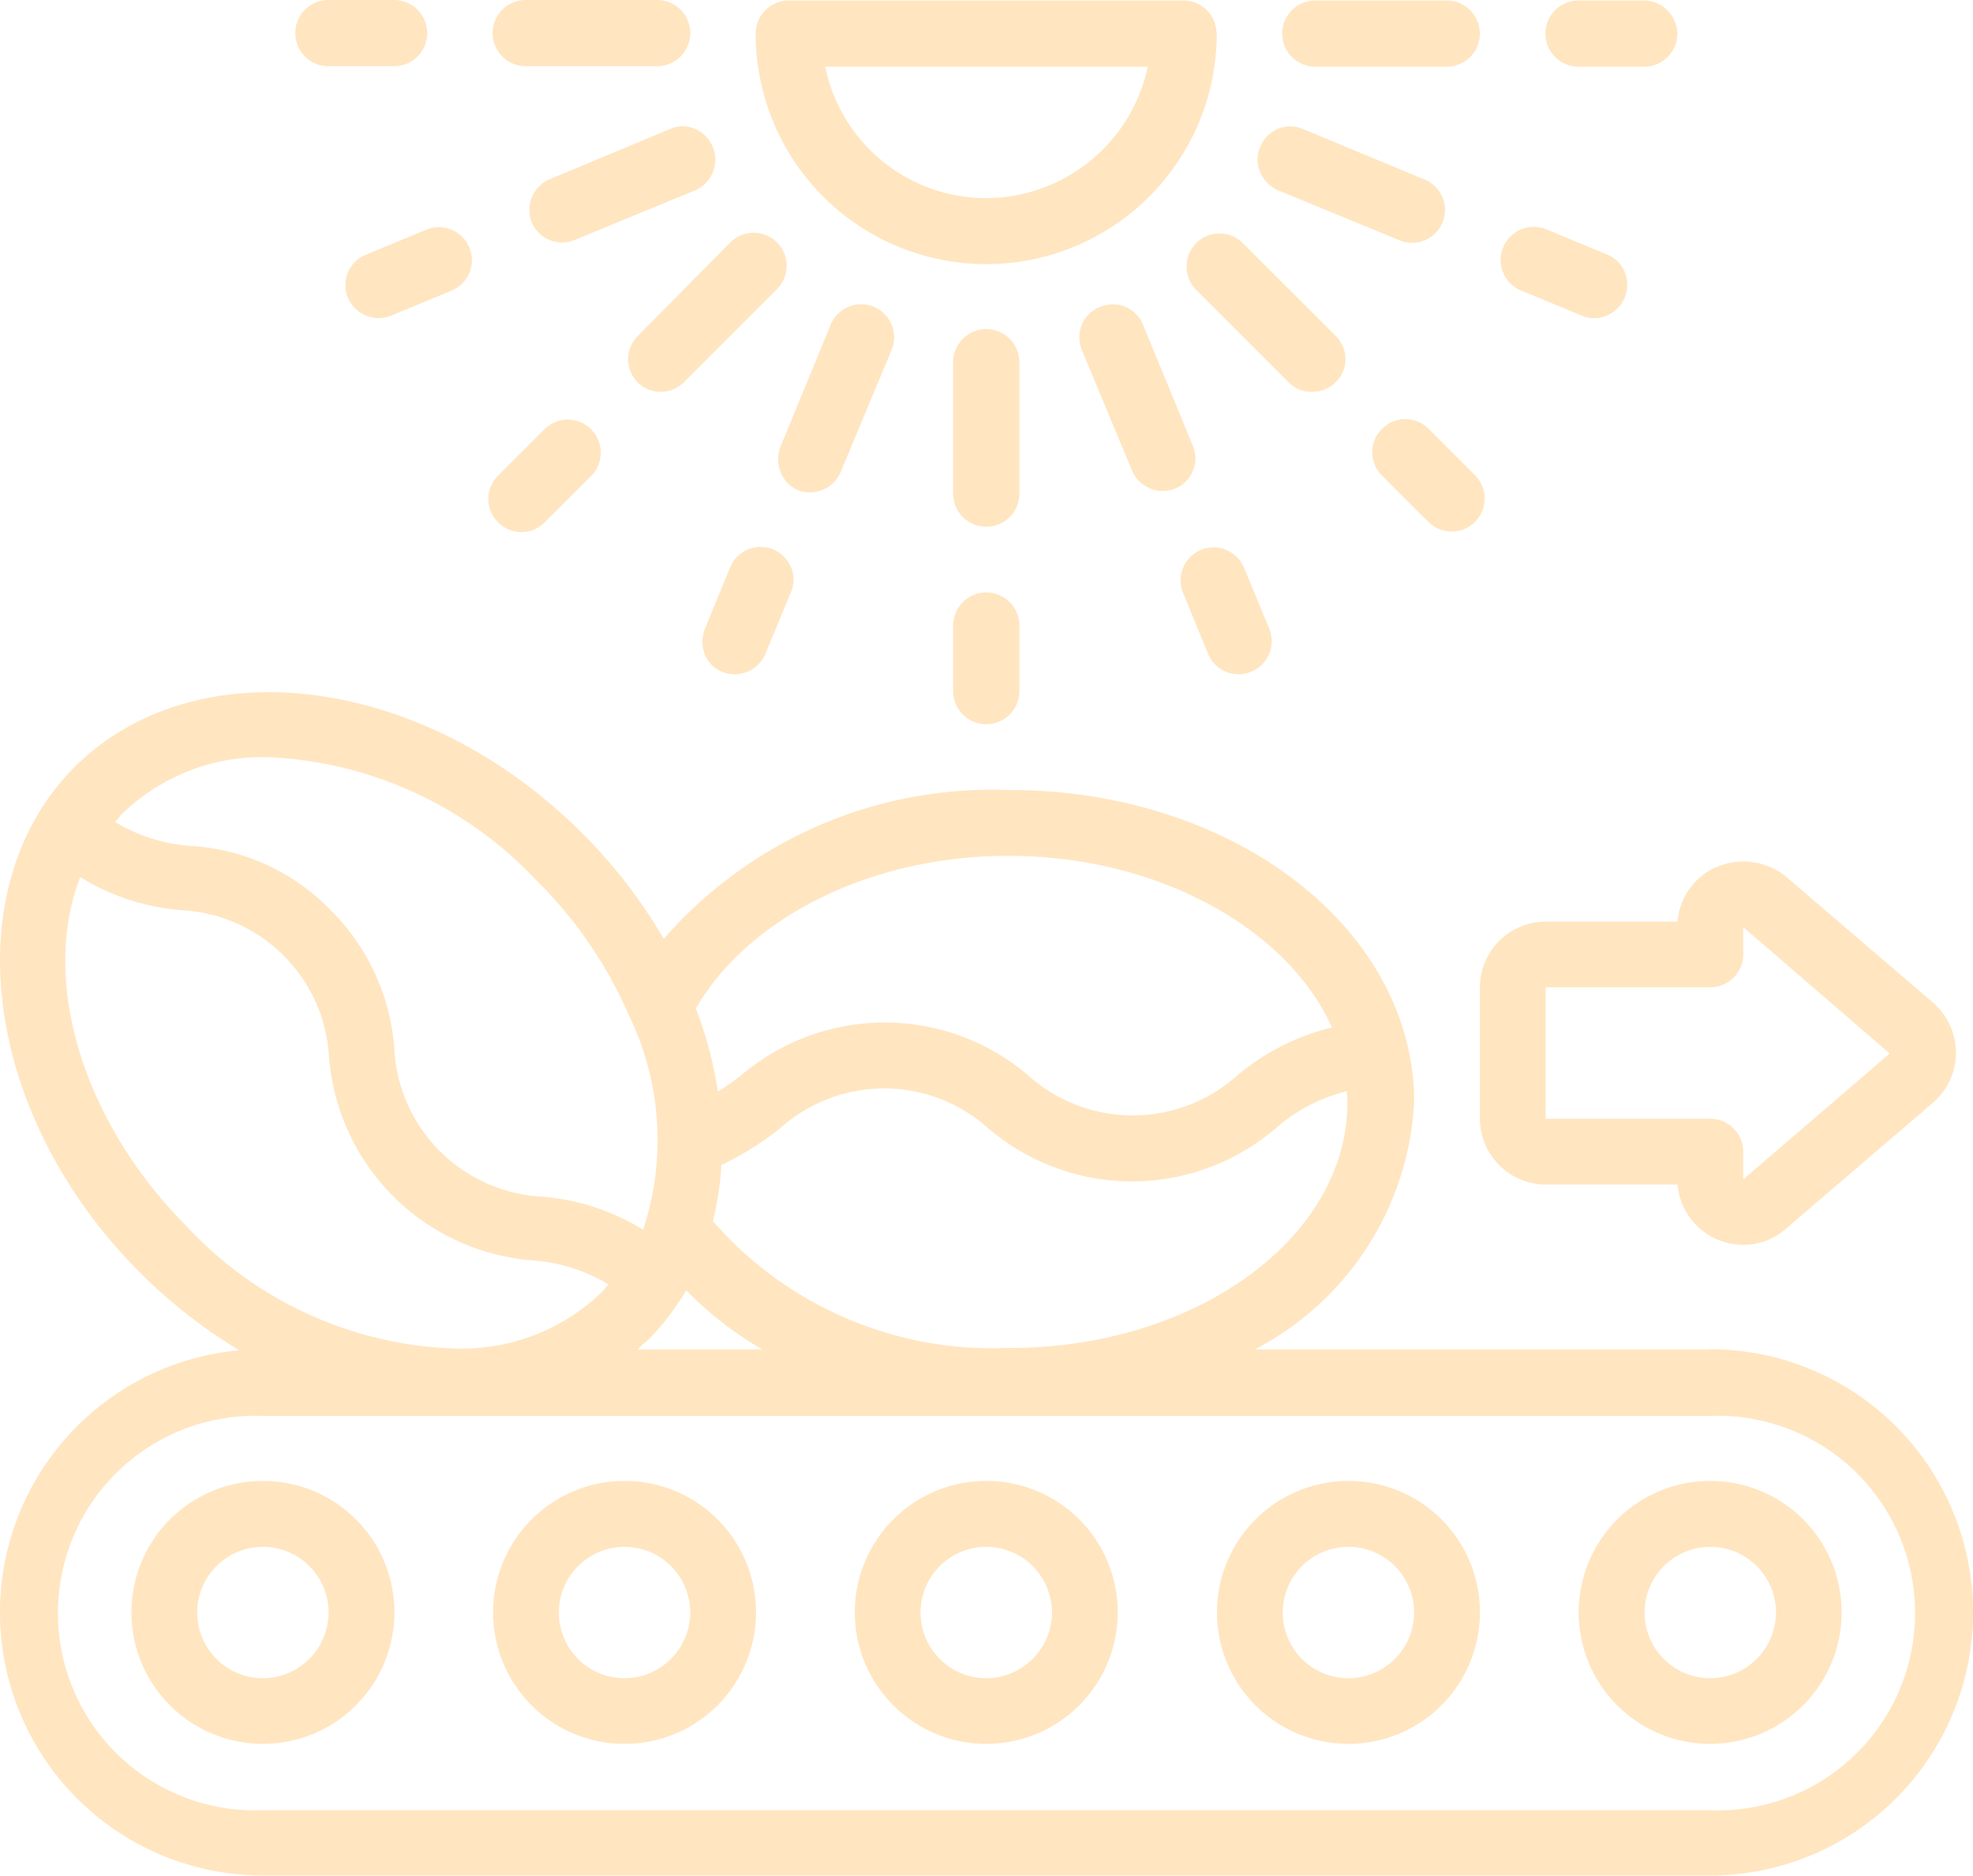 <svg xmlns="http://www.w3.org/2000/svg" width="40" height="38.027" viewBox="0 0 40 38.027"><defs><style>.a{fill:#ffe5c0;}</style></defs><g transform="translate(-53.301 -64)"><g transform="translate(53.301 64)"><path class="a" d="M87.972,215.324H78.737a6.007,6.007,0,0,0,3.234-5.014,5.05,5.05,0,0,0-.122-1.1c-.692-3.031-4.078-5.228-8.075-5.228h-.041A8.831,8.831,0,0,0,66.757,207a10.259,10.259,0,0,0-1.658-2.146c-3.194-3.2-7.8-3.8-10.282-1.342-2.461,2.471-1.861,7.089,1.342,10.272a10.52,10.52,0,0,0,1.993,1.556,5.335,5.335,0,0,0,.468,10.648H87.962a5.334,5.334,0,1,0,.01-10.669Zm-21.531-.193a5.3,5.3,0,0,0,.773-1.007,7.085,7.085,0,0,0,1.546,1.2H66.228A1.927,1.927,0,0,1,66.441,215.131Zm7.323.163h-.041a7.514,7.514,0,0,1-5.97-2.573,6.167,6.167,0,0,0,.173-1.139,5.985,5.985,0,0,0,1.19-.742,3.158,3.158,0,0,1,4.221,0,4.485,4.485,0,0,0,5.828,0,3.4,3.4,0,0,1,1.444-.753c0,.071.01.142.01.214.01,2.756-3.071,4.994-6.855,4.994Zm-.031-9.977h.031c2.98,0,5.634,1.454,6.54,3.478a4.728,4.728,0,0,0-1.922.976,3.172,3.172,0,0,1-4.231,0,4.485,4.485,0,0,0-5.828,0c-.163.122-.305.224-.468.325a8.107,8.107,0,0,0-.447-1.688c1.078-1.851,3.56-3.092,6.326-3.092Zm-14.971-2a7.921,7.921,0,0,1,5.4,2.482,8.711,8.711,0,0,1,1.892,2.756l.01.02a5.788,5.788,0,0,1,.275,4.322,4.59,4.59,0,0,0-2.054-.671,3.167,3.167,0,0,1-2.99-2.99,4.392,4.392,0,0,0-1.3-2.827,4.284,4.284,0,0,0-2.817-1.292,3.454,3.454,0,0,1-1.546-.488c.051-.051.092-.112.142-.163a4.084,4.084,0,0,1,2.99-1.149Zm-1.658,9.53c-2.166-2.166-2.98-5.045-2.176-7.1a4.589,4.589,0,0,0,2.054.671,3.158,3.158,0,0,1,2.99,2.98,4.488,4.488,0,0,0,4.119,4.119,3.453,3.453,0,0,1,1.546.488c-.051.051-.092.112-.142.163a4.089,4.089,0,0,1-2.8,1.139h-.092a7.756,7.756,0,0,1-5.5-2.461Zm30.867,11.818H58.63a4,4,0,1,1,0-7.994H87.972a4,4,0,1,1,0,7.994Z" transform="translate(-53.301 -187.966)"/><path class="a" d="M82.165,359.2a2.665,2.665,0,1,0,2.665,2.665A2.661,2.661,0,0,0,82.165,359.2Zm0,4a1.332,1.332,0,1,1,1.332-1.332A1.337,1.337,0,0,1,82.165,363.2Z" transform="translate(-76.835 -329.177)"/><path class="a" d="M154.265,359.2a2.665,2.665,0,1,0,2.665,2.665A2.661,2.661,0,0,0,154.265,359.2Zm0,4a1.332,1.332,0,1,1,1.332-1.332A1.337,1.337,0,0,1,154.265,363.2Z" transform="translate(-141.603 -329.177)"/><path class="a" d="M298.565,359.2a2.665,2.665,0,1,0,2.665,2.665A2.661,2.661,0,0,0,298.565,359.2Zm0,4a1.332,1.332,0,1,1,1.332-1.332A1.337,1.337,0,0,1,298.565,363.2Z" transform="translate(-271.227 -329.177)"/><path class="a" d="M370.665,359.2a2.665,2.665,0,1,0,2.665,2.665A2.661,2.661,0,0,0,370.665,359.2Zm0,4A1.332,1.332,0,1,1,372,361.865,1.337,1.337,0,0,1,370.665,363.2Z" transform="translate(-335.994 -329.177)"/><path class="a" d="M226.365,359.2a2.665,2.665,0,1,0,2.665,2.665A2.661,2.661,0,0,0,226.365,359.2Zm0,4a1.332,1.332,0,1,1,1.332-1.332A1.337,1.337,0,0,1,226.365,363.2Z" transform="translate(-206.37 -329.177)"/><path class="a" d="M353.08,235.824a1.323,1.323,0,0,0-.773,1.1h-2.675a1.337,1.337,0,0,0-1.332,1.332v2.665a1.337,1.337,0,0,0,1.332,1.332h2.675a1.337,1.337,0,0,0,.773,1.1,1.319,1.319,0,0,0,.559.122,1.287,1.287,0,0,0,.864-.325l2.98-2.553a1.337,1.337,0,0,0,.468-1.017,1.353,1.353,0,0,0-.468-1.017l-2.98-2.553a1.365,1.365,0,0,0-1.424-.183Zm.559,6.326v-.559a.671.671,0,0,0-.671-.671h-3.336v-2.665h3.336a.671.671,0,0,0,.671-.671v-.549l2.97,2.563Z" transform="translate(-318.297 -218.24)"/><path class="a" d="M112.871,65.342H114.2a.671.671,0,0,0,0-1.342h-1.332a.671.671,0,1,0,0,1.342Z" transform="translate(-106.21 -64)"/><path class="a" d="M152.171,65.342h2.665a.671.671,0,1,0,0-1.342h-2.665a.671.671,0,0,0,0,1.342Z" transform="translate(-141.513 -64)"/><path class="a" d="M363.4,64.1h-1.332a.671.671,0,1,0,0,1.342H363.4a.671.671,0,0,0,.671-.671A.684.684,0,0,0,363.4,64.1Z" transform="translate(-330.065 -64.09)"/><path class="a" d="M312.236,64.1h-2.665a.671.671,0,0,0,0,1.342h2.665a.671.671,0,0,0,0-1.342Z" transform="translate(-282.905 -64.09)"/><path class="a" d="M243.971,182.1a.671.671,0,0,0-.671.671V184.1a.671.671,0,1,0,1.342,0v-1.332A.671.671,0,0,0,243.971,182.1Z" transform="translate(-223.976 -170.089)"/><path class="a" d="M244.642,130.271a.671.671,0,0,0-1.342,0v2.665a.671.671,0,1,0,1.342,0Z" transform="translate(-223.976 -122.928)"/><path class="a" d="M150.848,149.752a.663.663,0,0,0,.946,0l.946-.946a.669.669,0,0,0-.946-.946l-.946.946A.663.663,0,0,0,150.848,149.752Z" transform="translate(-140.749 -139.164)"/><path class="a" d="M179.158,113.614a.671.671,0,0,0,.468-.193l1.882-1.882a.669.669,0,1,0-.946-.946l-1.871,1.892a.66.66,0,0,0-.142.722A.651.651,0,0,0,179.158,113.614Z" transform="translate(-165.763 -105.671)"/><path class="a" d="M327.048,147.748a.663.663,0,0,0,0,.946l.946.946a.669.669,0,0,0,.946-.946l-.946-.946a.663.663,0,0,0-.946,0Z" transform="translate(-299.029 -139.053)"/><path class="a" d="M292.419,113.781a.68.68,0,0,0,.62-.407.656.656,0,0,0-.142-.722l-1.892-1.892a.669.669,0,0,0-.946.946l1.882,1.882a.652.652,0,0,0,.478.193Z" transform="translate(-265.814 -105.837)"/><path class="a" d="M122.849,111.134a.708.708,0,0,0,.254-.051l1.231-.509a.668.668,0,0,0-.519-1.231l-1.231.509a.665.665,0,0,0-.4.742A.677.677,0,0,0,122.849,111.134Z" transform="translate(-115.17 -104.686)"/><path class="a" d="M162.552,89.595a.7.7,0,0,0-.356-.366.632.632,0,0,0-.509,0l-2.461,1.027a.679.679,0,0,0-.346.864.664.664,0,0,0,.854.366l2.471-1.017a.681.681,0,0,0,.346-.875Z" transform="translate(-148.1 -86.615)"/><path class="a" d="M289.242,175.339a.67.67,0,1,0,1.241-.509l-.509-1.231a.668.668,0,1,0-1.231.519Z" transform="translate(-264.752 -162.087)"/><path class="a" d="M269.5,128.039a.679.679,0,0,0,.864.346.664.664,0,0,0,.366-.854l-1.017-2.471a.663.663,0,0,0-.529-.407.7.7,0,0,0-.62.254.674.674,0,0,0-.092.661Z" transform="translate(-246.541 -118.479)"/><path class="a" d="M193.979,175.595a.674.674,0,0,0,.62-.417l.509-1.231a.643.643,0,0,0-.081-.671.652.652,0,0,0-.62-.254.66.66,0,0,0-.529.417l-.509,1.241a.7.7,0,0,0,.061.631.66.66,0,0,0,.549.285Z" transform="translate(-179.08 -161.926)"/><path class="a" d="M209.069,128.5a.674.674,0,0,0,.62-.417l1.027-2.461a.668.668,0,1,0-1.231-.519l-1.017,2.471a.7.7,0,0,0,.061.631.617.617,0,0,0,.539.295Z" transform="translate(-192.644 -118.519)"/><path class="a" d="M354.087,110.995a.65.65,0,0,0,.661-.092.665.665,0,0,0,.254-.62.649.649,0,0,0-.407-.529l-1.231-.509a.671.671,0,0,0-.915.712.663.663,0,0,0,.407.529Z" transform="translate(-322.019 -104.597)"/><path class="a" d="M304.028,89.595a.632.632,0,0,0,0,.509.7.7,0,0,0,.356.366l2.471,1.017a.666.666,0,0,0,.509-1.231l-2.471-1.027a.655.655,0,0,0-.864.366Z" transform="translate(-278.48 -86.615)"/><path class="a" d="M213.247,64.771a.671.671,0,0,0-.671-.671h-8a.671.671,0,0,0-.671.671,4.673,4.673,0,0,0,9.347,0Zm-4.668,3.336a3.333,3.333,0,0,1-3.265-2.665h6.54a3.363,3.363,0,0,1-3.275,2.665Z" transform="translate(-188.584 -64.09)"/></g></g></svg>